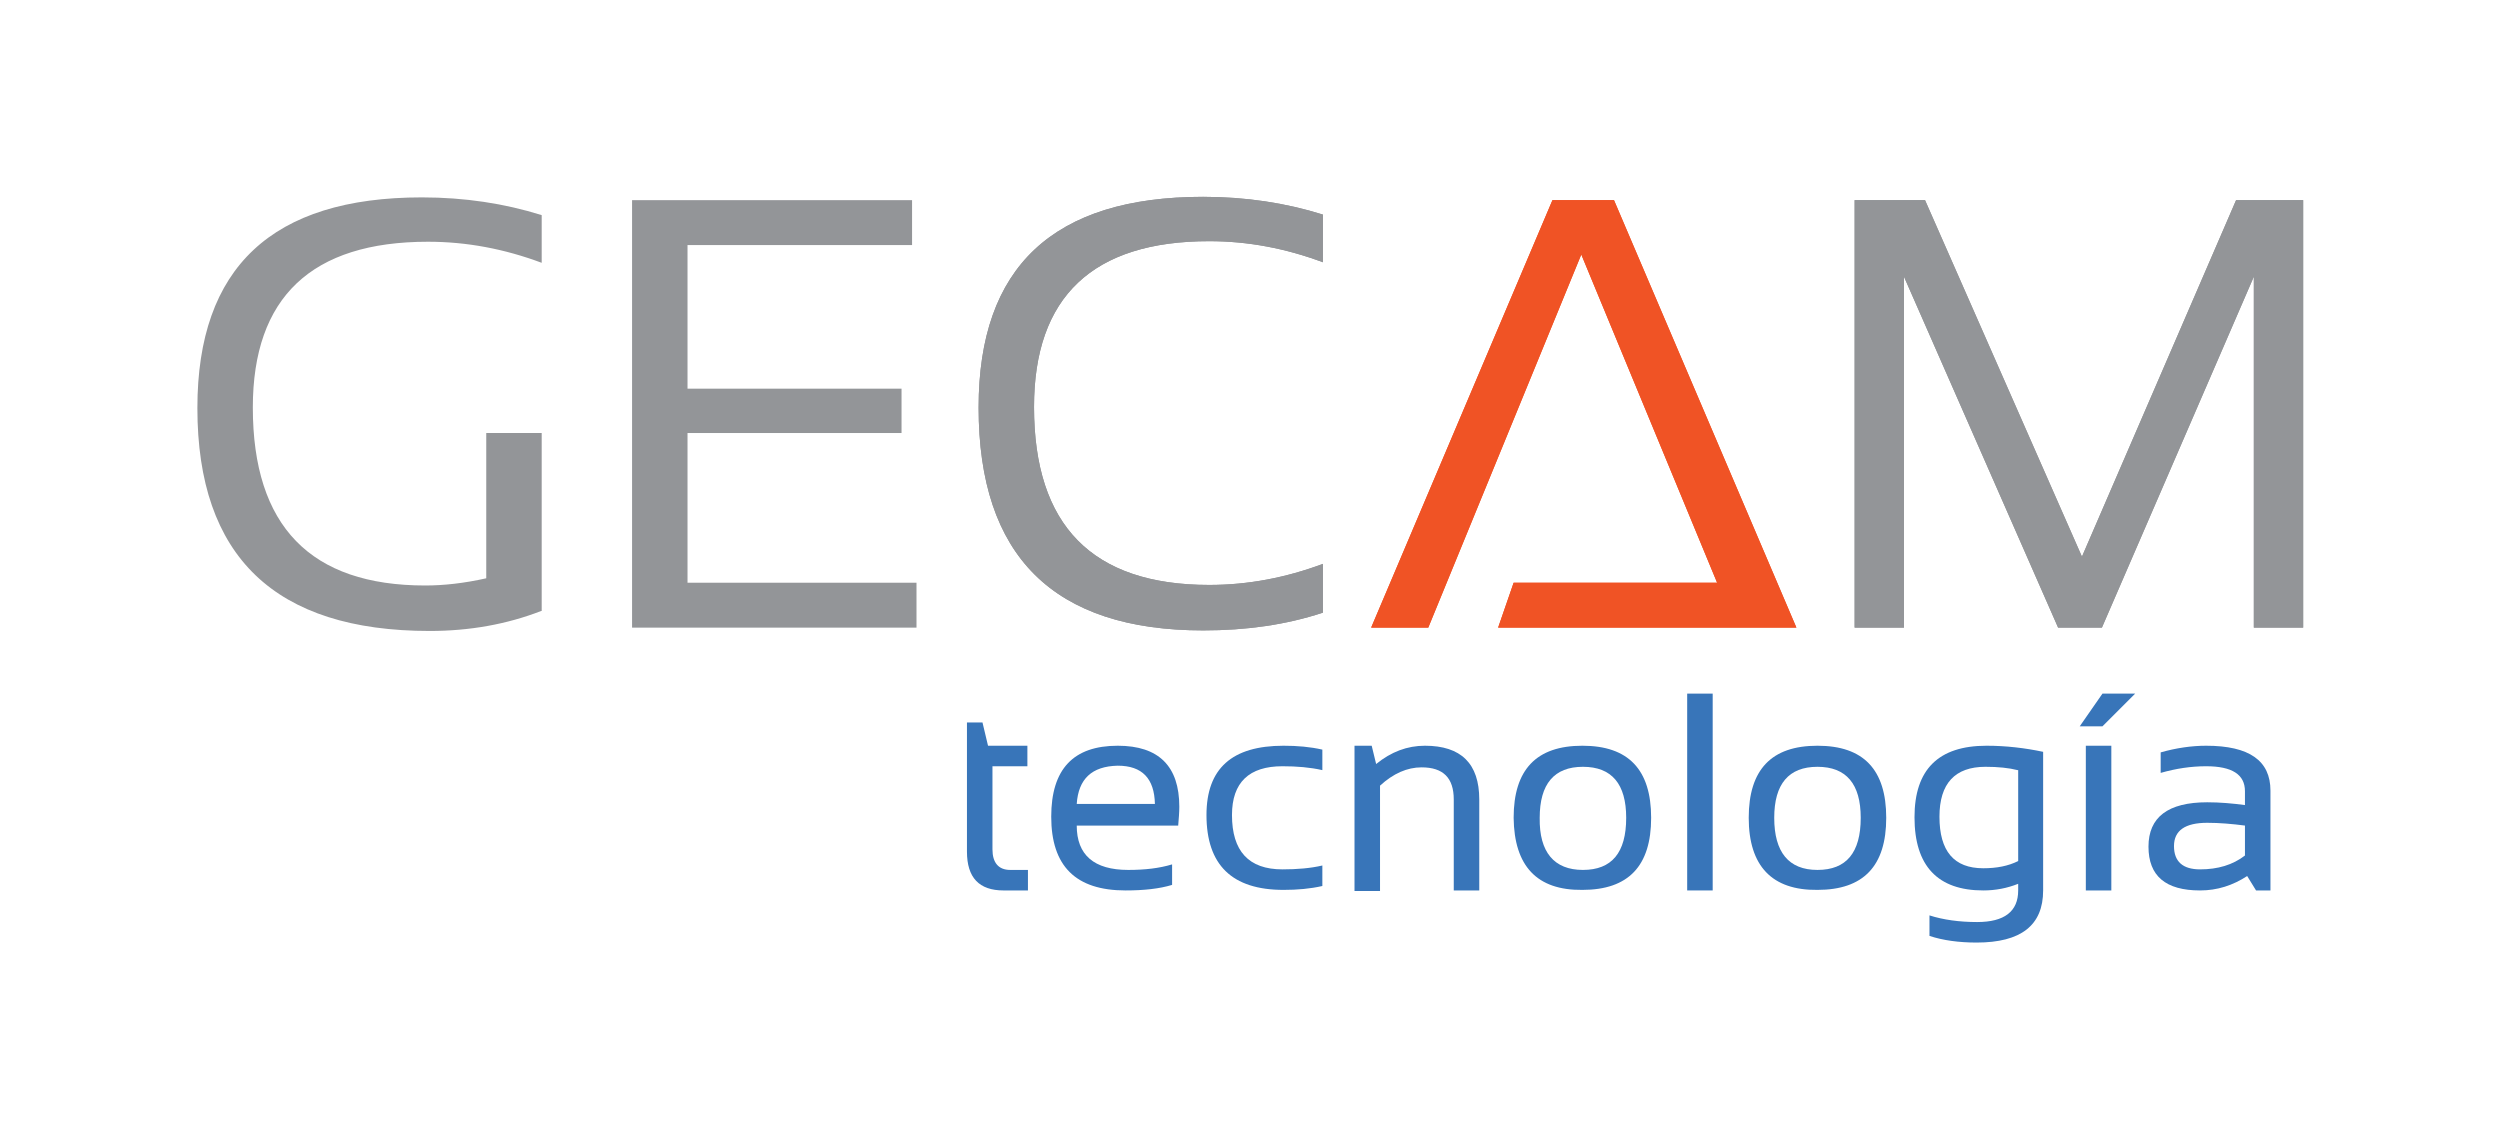 <?xml version="1.0" encoding="utf-8"?>
<!-- Generator: Adobe Illustrator 18.1.1, SVG Export Plug-In . SVG Version: 6.00 Build 0)  -->
<svg version="1.1" id="Layer_1" xmlns="http://www.w3.org/2000/svg" xmlns:xlink="http://www.w3.org/1999/xlink" x="0px" y="0px"
	 viewBox="0 0 450.9 206.3" enable-background="new 0 0 450.9 206.3" xml:space="preserve">
<path fill="#939598" d="M238.6,110.5c-6.7,2.2-13.8,3.2-21.6,3.2c-27,0-40.5-13.4-40.5-40.2c0-25.4,13.5-38,40.5-38
	c7.7,0,14.9,1.1,21.6,3.2v8.6c-6.7-2.5-13.5-3.8-20.5-3.8c-21,0-31.6,10-31.6,29.9c0,21.4,10.5,32.1,31.6,32.1
	c7,0,13.8-1.3,20.5-3.8V110.5z"/>
<polygon fill="#F05325" points="257.6,113.2 247.3,113.2 280,36.1 291.1,36.1 324,113.2 312.9,113.2 313,113.2 270.2,113.2 
	273,105.1 309.7,105.1 285.2,45.9 "/>
<polygon fill="#939598" points="334.5,113.2 334.5,36.1 347.2,36.1 375.5,100.4 403.3,36.1 415.4,36.1 415.4,113.2 406.5,113.2 
	406.5,49.9 379.1,113.2 371.2,113.2 343.4,49.9 343.4,113.2 "/>
<path fill="#939598" d="M97.6,110.2c-6.2,2.4-12.9,3.6-20.1,3.6c-27.9,0-41.9-13.4-41.9-40.2c0-25.4,13.5-38,40.5-38
	c7.7,0,14.9,1.1,21.6,3.2v8.6c-6.7-2.5-13.5-3.8-20.5-3.8c-21,0-31.6,10-31.6,29.9c0,21.4,10.4,32.1,31.1,32.1c3.3,0,7-0.4,11-1.3
	V78.1h10V110.2z"/>
<polygon fill="#939598" points="164.5,36.1 164.5,44.2 124,44.2 124,70.1 162.6,70.1 162.6,78.1 124,78.1 124,105.1 165.3,105.1 
	165.3,113.2 114,113.2 114,36.1 "/>
<path fill="#939598" d="M238.6,110.5c-6.7,2.2-13.8,3.2-21.6,3.2c-27,0-40.5-13.4-40.5-40.2c0-25.4,13.5-38,40.5-38
	c7.7,0,14.9,1.1,21.6,3.2v8.6c-6.7-2.5-13.5-3.8-20.5-3.8c-21,0-31.6,10-31.6,29.9c0,21.4,10.5,32.1,31.6,32.1
	c7,0,13.8-1.3,20.5-3.8V110.5z"/>
<polygon fill="#F05325" points="257.6,113.2 247.3,113.2 280,36.1 291.1,36.1 324,113.2 312.9,113.2 313,113.2 270.2,113.2 
	273,105.1 309.7,105.1 285.2,45.9 "/>
<polygon fill="#939598" points="334.5,113.2 334.5,36.1 347.2,36.1 375.5,100.4 403.3,36.1 415.4,36.1 415.4,113.2 406.5,113.2 
	406.5,49.9 379.1,113.2 371.2,113.2 343.4,49.9 343.4,113.2 "/>
<rect x="-62.7" y="-324.1" fill="none" width="612" height="792"/>
<g>
	<path fill="#3875B9" d="M174.3,130.3h2.9l1,4.2h7.1v3.7h-6.3v15c0,2.4,1.1,3.7,3.2,3.7h3.2v3.7h-4.4c-4.4,0-6.6-2.3-6.6-7V130.3z"
		/>
</g>
<g>
	<path fill="#3875B9" d="M201.6,134.5c7.4,0,11.1,3.7,11.1,11c0,1-0.1,2.2-0.2,3.4h-18.3c0,5.3,3.1,8,9.3,8c3,0,5.6-0.3,7.9-1v3.7
		c-2.3,0.7-5.1,1-8.4,1c-9,0-13.4-4.4-13.4-13.3C189.6,138.7,193.6,134.5,201.6,134.5z M194.2,145h14.1c-0.1-4.6-2.3-6.9-6.7-6.9
		C196.9,138.2,194.5,140.5,194.2,145z"/>
	<path fill="#3875B9" d="M238.5,159.8c-2.2,0.5-4.5,0.7-7,0.7c-9.3,0-13.9-4.5-13.9-13.5c0-8.4,4.6-12.5,13.9-12.5
		c2.5,0,4.8,0.2,7,0.7v3.7c-2.2-0.5-4.6-0.7-7.2-0.7c-6,0-9.1,2.9-9.1,8.8c0,6.5,3,9.8,9.1,9.8c2.6,0,5.1-0.2,7.2-0.7V159.8z"/>
	<path fill="#3875B9" d="M244.3,160.6v-26.1h3.1l0.8,3.3c2.7-2.2,5.6-3.3,8.8-3.3c6.5,0,9.8,3.2,9.8,9.7v16.4h-4.6v-16.4
		c0-3.9-1.9-5.8-5.8-5.8c-2.6,0-5.1,1.1-7.5,3.3v19H244.3z"/>
	<path fill="#3875B9" d="M273,147.5c0-8.7,4.1-13,12.4-13s12.4,4.3,12.4,13c0,8.7-4.1,13-12.4,13C277.2,160.6,273.1,156.2,273,147.5
		z M285.5,156.9c5.2,0,7.8-3.1,7.8-9.4c0-6.1-2.6-9.2-7.8-9.2s-7.8,3.1-7.8,9.2C277.6,153.7,280.3,156.9,285.5,156.9z"/>
	<path fill="#3875B9" d="M308.9,125.1v35.5h-4.6v-35.5H308.9z"/>
	<path fill="#3875B9" d="M315.4,147.5c0-8.7,4.1-13,12.4-13s12.4,4.3,12.4,13c0,8.7-4.1,13-12.4,13
		C319.6,160.6,315.4,156.2,315.4,147.5z M327.8,156.9c5.2,0,7.8-3.1,7.8-9.4c0-6.1-2.6-9.2-7.8-9.2s-7.8,3.1-7.8,9.2
		C320,153.7,322.6,156.9,327.8,156.9z"/>
</g>
<g>
	<path fill="#3875B9" d="M368.5,160.6c0,6.3-4,9.4-12,9.4c-3.2,0-6.1-0.4-8.5-1.2v-3.7c2.5,0.8,5.4,1.2,8.6,1.2
		c4.9,0,7.4-1.9,7.4-5.7v-1.2c-2,0.8-4.1,1.2-6.3,1.2c-8.2,0-12.4-4.4-12.4-13.2c0-8.6,4.3-12.9,13-12.9c3.5,0,6.9,0.4,10.2,1.1
		V160.6z M363.9,138.9c-1.6-0.4-3.5-0.6-5.8-0.6c-5.5,0-8.3,3-8.3,9c0,6.2,2.6,9.3,7.9,9.3c2.4,0,4.5-0.4,6.3-1.3V138.9z"/>
</g>
<g>
	<path fill="#3875B9" d="M379.2,125.1h5.9l-5.9,5.9h-4.1L379.2,125.1z M380.8,134.5v26.1h-4.6v-26.1H380.8z"/>
	<path fill="#3875B9" d="M387.5,152.7c0-5.3,3.5-8,10.6-8c2.3,0,4.5,0.2,6.8,0.5v-2.5c0-3-2.3-4.5-7-4.5c-2.7,0-5.4,0.4-8.2,1.2
		v-3.7c2.8-0.8,5.6-1.2,8.2-1.2c7.8,0,11.6,2.7,11.6,8.1v18h-2.6l-1.6-2.6c-2.6,1.7-5.4,2.6-8.5,2.6
		C390.6,160.6,387.5,158,387.5,152.7z M398.1,148.4c-4,0-6,1.4-6,4.2c0,2.8,1.6,4.2,4.7,4.2c3.2,0,5.9-0.8,8.1-2.5v-5.4
		C402.6,148.6,400.3,148.4,398.1,148.4z"/>
</g>
<rect x="-62.7" y="-324.1" fill="none" width="612" height="792"/>
</svg>
